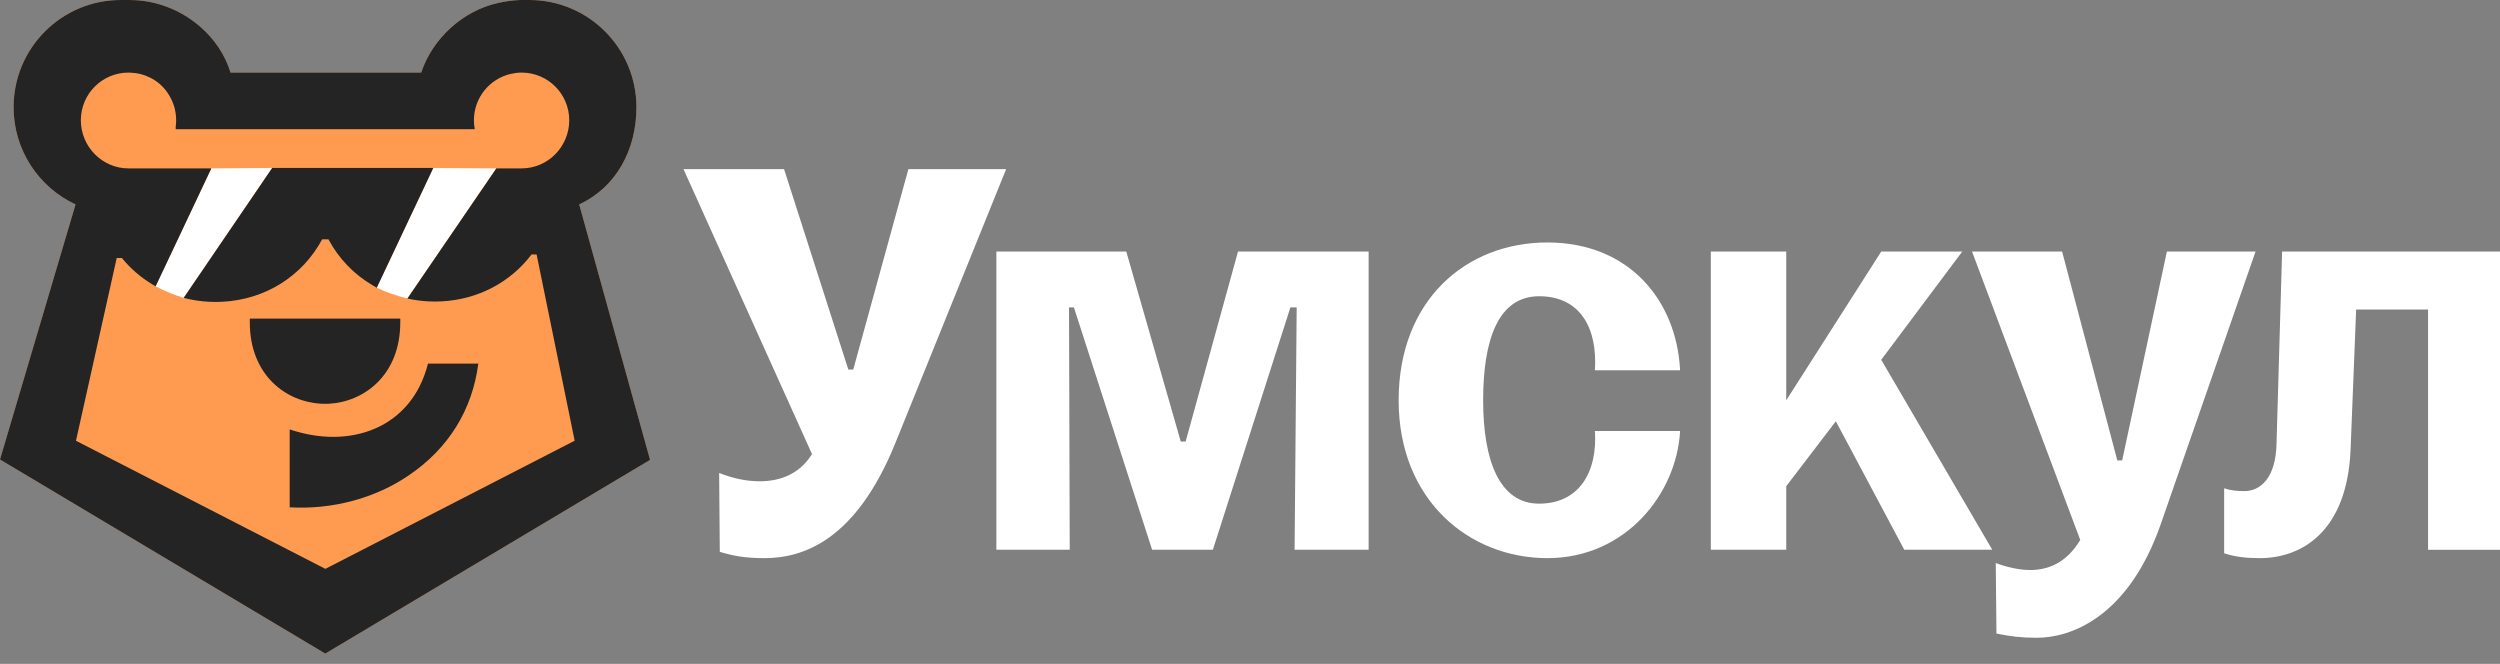 <?xml version="1.0" encoding="UTF-8"?> <svg xmlns="http://www.w3.org/2000/svg" width="177" height="47" viewBox="0 0 177 47" fill="none"><rect x="0" y="0" width="177" height="47" fill="#808080" stroke="none"/><path d="M71.235 11.974L63.376 31.406C60.603 38.23 56.895 39.516 54.128 39.516C52.791 39.516 51.951 39.368 50.962 39.071L50.916 33.486C51.803 33.83 52.746 34.075 53.78 34.075C55.214 34.075 56.598 33.583 57.49 32.149L48.391 11.974H55.512L60.062 26.165H60.41L64.314 11.974H71.236H71.235Z" fill="white"></path><path d="M153.415 17.81L150.25 32.594H149.904L145.998 17.81H139.62L147.283 38.231C146.295 39.863 145.009 40.357 143.723 40.357C142.981 40.357 142.092 40.16 141.3 39.863L141.349 44.857C142.338 45.054 143.08 45.154 144.218 45.154C146.541 45.154 150.646 43.769 152.969 37.144L159.693 17.811H153.414L153.415 17.81Z" fill="white"></path><path d="M138.927 17.81H133.191L126.466 28.342V17.81H121.126V38.923H126.466V34.423L129.977 29.825L134.823 38.923H141.053L133.191 25.474L138.927 17.81Z" fill="white"></path><path d="M118.951 26.216C118.703 21.271 115.342 17.167 109.556 17.167C103.771 17.167 99.024 21.271 99.024 28.342C99.024 35.413 104.018 39.516 109.556 39.516C115.094 39.516 118.704 34.967 118.951 30.517H112.919C113.116 33.434 111.788 35.659 108.97 35.659C106.152 35.659 105.007 32.594 105.007 28.342C105.007 24.09 106.053 20.974 108.97 20.974C111.887 20.974 113.116 23.248 112.919 26.215H118.951V26.216Z" fill="white"></path><path d="M161.573 17.81L161.178 31.408C161.129 33.831 160.041 34.77 158.904 34.77C158.36 34.77 157.915 34.721 157.47 34.573V39.171C158.212 39.419 159.002 39.517 159.992 39.517C162.958 39.517 166.172 37.638 166.42 31.853L166.815 21.915H171.908V38.924H177V17.81H161.573Z" fill="white"></path><path d="M83.944 31.259H83.597L79.741 17.81H70.544V38.923H75.736L75.687 21.765H76.033L81.57 38.923H85.871L91.36 21.765H91.805L91.657 38.923H96.899V17.81H87.651L83.944 31.259Z" fill="white"></path><path d="M41.007 14.474L46.022 32.559L23.029 46.273L0 32.533L5.349 14.474C2.757 13.264 0.963 10.636 0.963 7.592C0.963 3.402 4.36 0 8.551 0H9.237V0.004C10.989 0.009 12.742 0.665 14.125 1.848C15.196 2.76 15.944 3.897 16.323 5.138H29.823C30.612 2.755 32.748 0.758 35.275 0.21C35.782 0.092 36.284 0.026 36.786 0.004V0H37.472C41.663 0 45.06 3.402 45.06 7.592C45.06 10.641 43.601 13.269 41.008 14.474H41.007Z" fill="#FF9B50"></path><path d="M14.96 11.921L19.273 11.89L13.005 21.09C12.308 20.871 11.643 20.6 11.014 20.273L14.96 11.921Z" fill="white"></path><path d="M30.677 11.892L35.139 11.923L28.843 21.134C28.084 20.946 27.361 20.692 26.672 20.373L30.675 11.892H30.677Z" fill="white"></path><path d="M20.509 30.401V35.918C23.511 36.093 26.577 35.285 28.974 33.632C31.76 31.74 33.444 29.011 33.864 25.745H30.3C29.146 30.332 24.76 31.851 20.51 30.4L20.509 30.401Z" fill="#242424"></path><path d="M22.742 28.584C22.833 28.589 22.924 28.591 23.012 28.591C23.1 28.591 23.189 28.589 23.288 28.584C25.721 28.462 28.34 26.606 28.34 22.817V22.557H17.685V22.817C17.685 26.602 20.3 28.459 22.731 28.583H22.743L22.742 28.584Z" fill="#242424"></path><path d="M13.006 21.089C13.598 21.243 14.206 21.337 14.807 21.366H14.825C14.975 21.374 15.122 21.378 15.264 21.378C15.406 21.378 15.553 21.375 15.699 21.367H15.713C18.783 21.217 21.404 19.555 22.808 16.946H23.255C23.985 18.308 25.048 19.42 26.38 20.199L26.674 20.371L30.677 11.889H19.274L13.006 21.088V21.089Z" fill="#242424"></path><path d="M41.007 14.474C43.6 13.269 45.059 10.641 45.059 7.592C45.059 3.402 41.663 -7.62939e-06 37.472 -7.62939e-06H36.785V0.004C36.283 0.025 35.781 0.092 35.274 0.21C32.749 0.758 30.611 2.755 29.823 5.138H16.322C15.943 3.898 15.195 2.761 14.125 1.848C12.742 0.666 10.99 0.01 9.238 0.004V-7.62939e-06H8.551C4.361 -7.62939e-06 0.963 3.402 0.963 7.592C0.963 10.636 2.757 13.264 5.349 14.474L0 32.533L23.029 46.273L46.023 32.559L41.007 14.474ZM23.035 40.275L5.379 31.206L8.264 18.265H8.628C9.223 18.998 9.935 19.617 10.75 20.11L11.017 20.274L14.962 11.922H9.096C7.237 11.922 5.724 10.38 5.724 8.515C5.724 6.65 7.235 5.139 9.096 5.139C9.163 5.139 9.229 5.144 9.29 5.149C9.746 5.165 10.207 5.282 10.643 5.503C11.303 5.826 11.826 6.384 12.138 7.05C12.354 7.491 12.471 7.993 12.471 8.515C12.471 8.669 12.461 8.818 12.441 8.96V9.145H33.615C33.573 8.94 33.553 8.729 33.553 8.515C33.553 6.917 34.67 5.574 36.161 5.231H36.167C36.413 5.174 36.664 5.139 36.93 5.139C38.795 5.139 40.302 6.65 40.302 8.515C40.302 10.38 38.795 11.922 36.93 11.922H35.142L28.846 21.134C29.338 21.247 29.845 21.313 30.347 21.338H30.363C30.511 21.348 30.66 21.348 30.798 21.348C30.936 21.348 31.085 21.348 31.249 21.338C33.831 21.21 36.141 19.991 37.632 18.014H37.991L40.686 31.201L23.036 40.274L23.035 40.275Z" fill="#242424"></path></svg> 